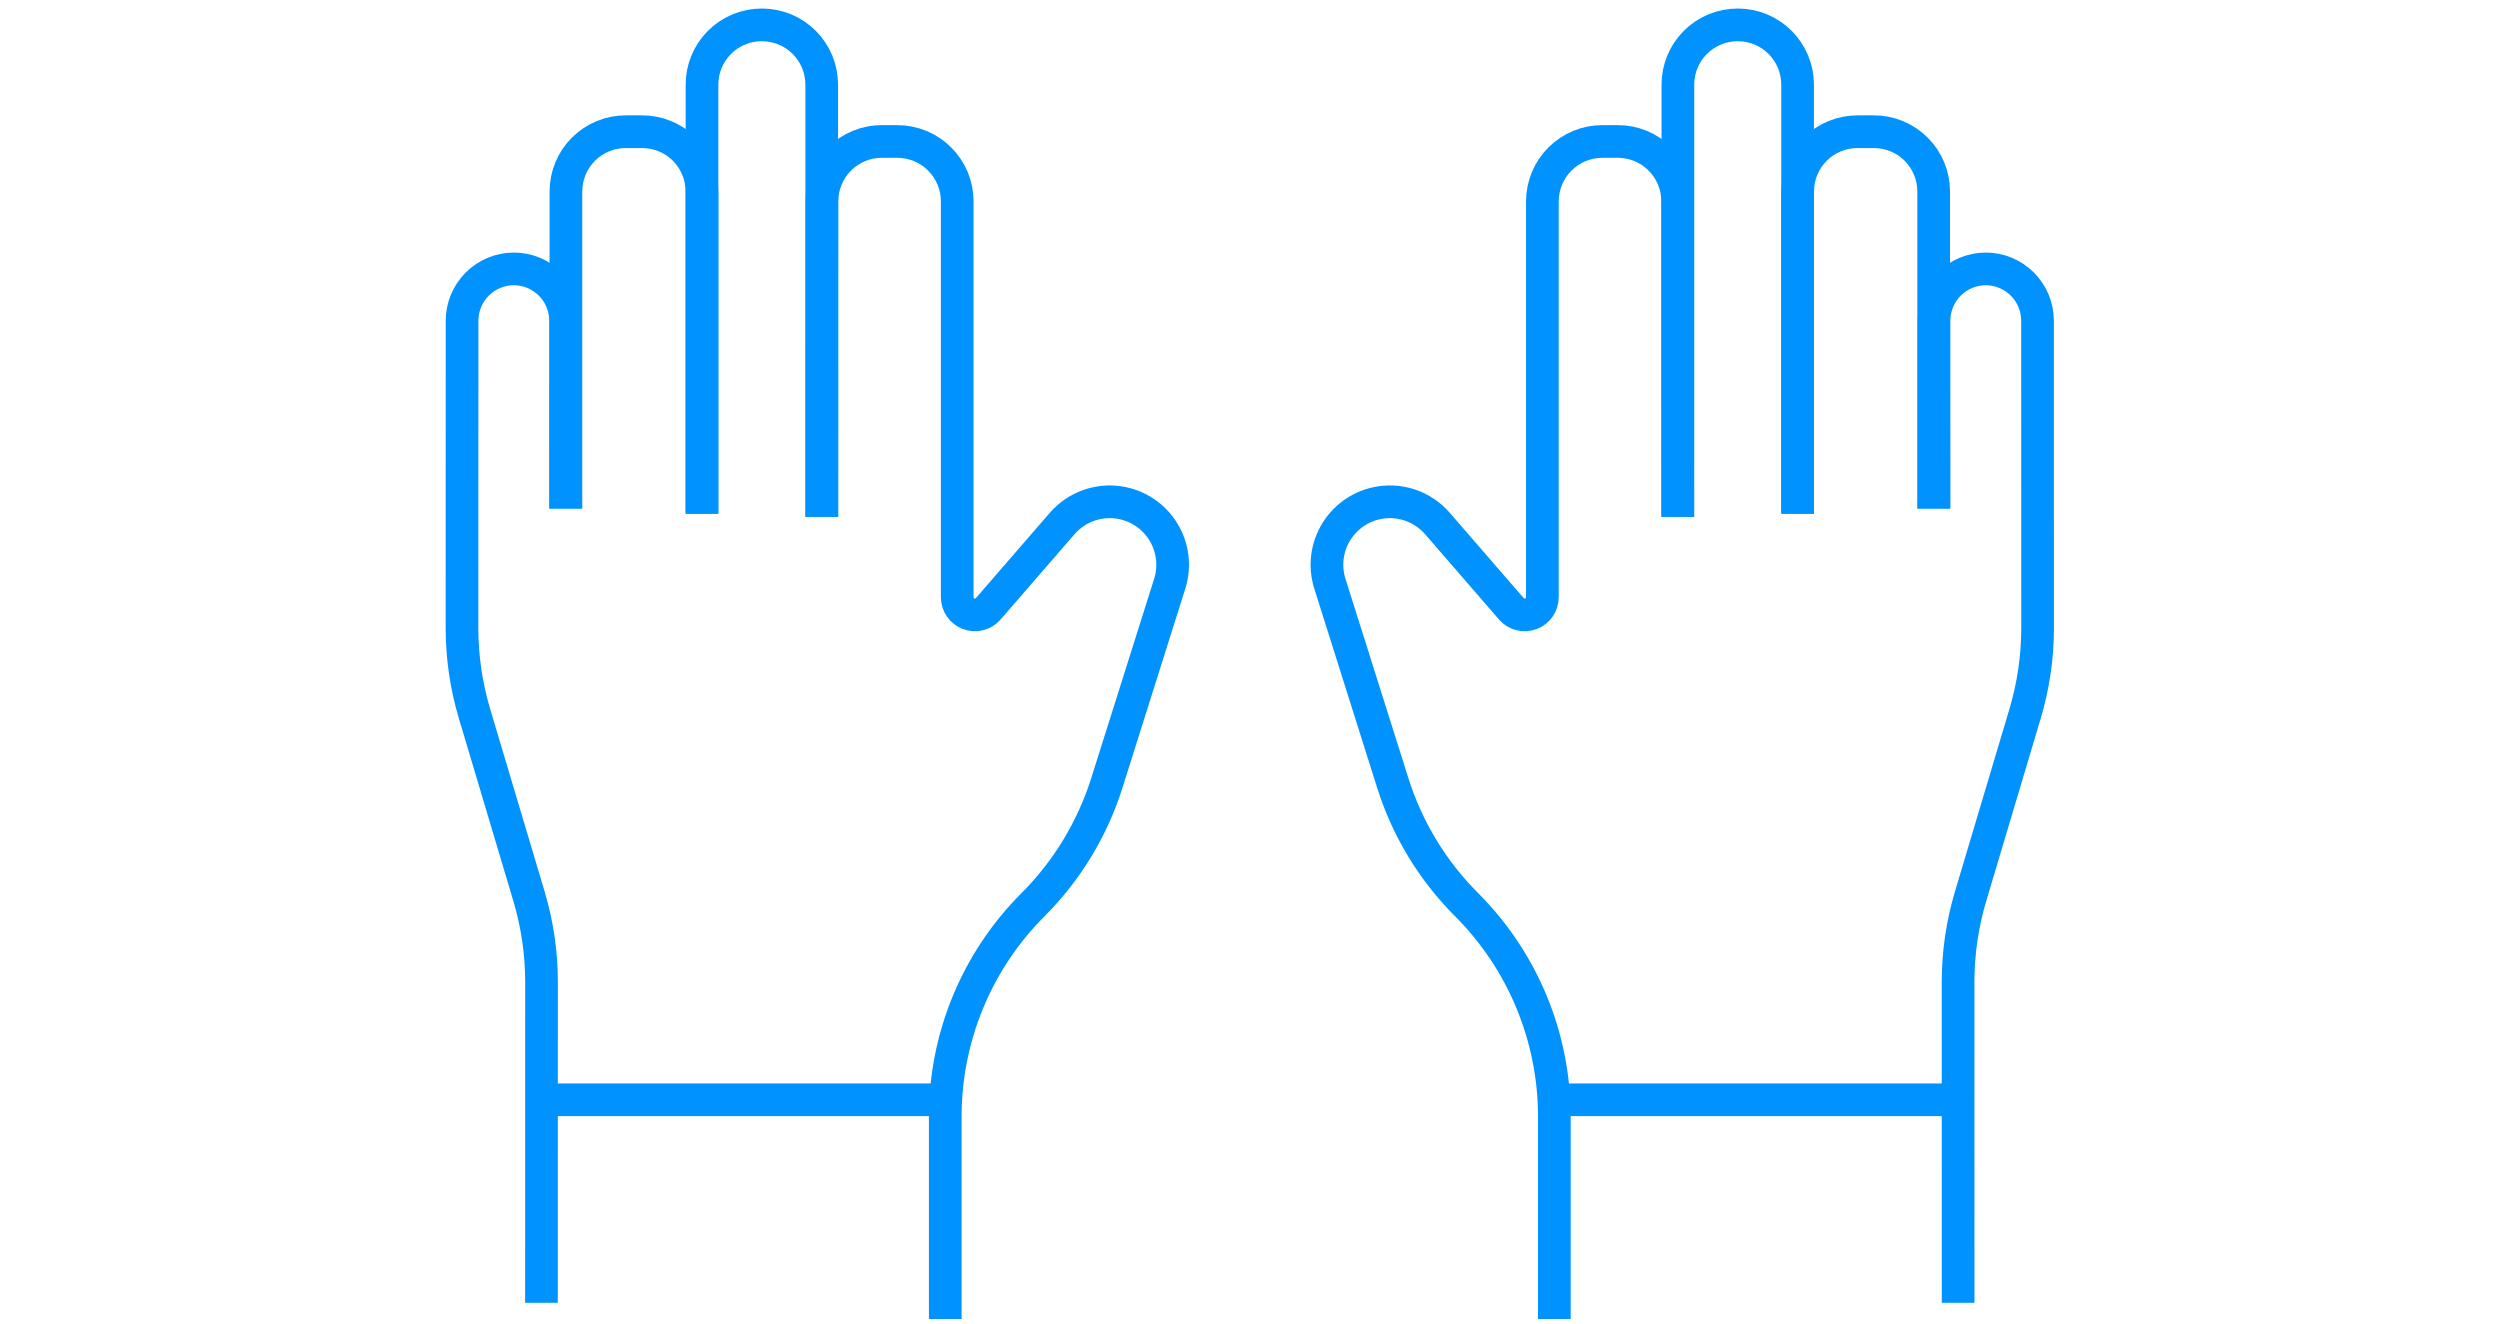 <svg width="153" height="81" viewBox="0 0 153 81" fill="none" xmlns="http://www.w3.org/2000/svg">
<path d="M33.137 79.731L33.141 60.091C33.139 58.316 32.881 56.549 32.373 54.848L29.042 43.684C28.534 41.982 28.275 40.216 28.274 38.44L28.278 19.624C28.279 18.785 28.614 17.98 29.208 17.386C29.802 16.792 30.606 16.458 31.446 16.456C32.286 16.458 33.09 16.792 33.684 17.386C34.278 17.98 34.612 18.785 34.614 19.624L34.61 31.121" stroke="#0092FF" stroke-width="2" stroke-miterlimit="10"/>
<path d="M34.634 31.122L34.634 11.724C34.634 11.242 34.728 10.765 34.912 10.321C35.095 9.876 35.365 9.472 35.706 9.131C36.046 8.791 36.45 8.521 36.895 8.338C37.34 8.154 37.816 8.059 38.298 8.06L39.296 8.06C39.777 8.06 40.254 8.154 40.699 8.338C41.143 8.521 41.547 8.791 41.888 9.131C42.228 9.472 42.498 9.876 42.682 10.321C42.865 10.766 42.96 11.242 42.959 11.724L42.959 31.454" stroke="#0092FF" stroke-width="2" stroke-miterlimit="10"/>
<path d="M42.962 31.379L42.962 5.185C42.961 4.704 43.055 4.227 43.239 3.782C43.423 3.337 43.693 2.933 44.033 2.593C44.373 2.253 44.778 1.983 45.222 1.799C45.667 1.615 46.144 1.521 46.625 1.522C47.106 1.521 47.583 1.615 48.028 1.799C48.473 1.983 48.877 2.253 49.217 2.593C49.558 2.933 49.828 3.337 50.011 3.782C50.195 4.227 50.289 4.704 50.289 5.185V31.632" stroke="#0092FF" stroke-width="2" stroke-miterlimit="10"/>
<path d="M57.85 80.721L57.85 68.325C57.852 63.464 59.783 58.803 63.22 55.367C65.303 53.283 66.853 50.727 67.739 47.917L71.588 35.719C71.755 35.189 71.805 34.628 71.735 34.077C71.665 33.525 71.476 32.995 71.182 32.523C70.888 32.052 70.495 31.649 70.031 31.343C69.566 31.038 69.041 30.836 68.491 30.753C67.851 30.656 67.197 30.722 66.589 30.945C65.982 31.168 65.44 31.541 65.014 32.028L60.479 37.26C60.335 37.426 60.143 37.544 59.93 37.598C59.716 37.653 59.491 37.641 59.285 37.563C59.079 37.486 58.901 37.348 58.775 37.167C58.65 36.986 58.582 36.771 58.582 36.551L58.582 12.321C58.581 11.35 58.195 10.419 57.508 9.732C56.821 9.046 55.89 8.659 54.919 8.658L53.968 8.658C53.487 8.657 53.011 8.751 52.566 8.935C52.121 9.119 51.717 9.389 51.376 9.729C51.036 10.069 50.766 10.474 50.582 10.918C50.398 11.363 50.304 11.84 50.305 12.321L50.301 31.628" stroke="#0092FF" stroke-width="2" stroke-miterlimit="10"/>
<path d="M33.595 67.307H57.876" stroke="#0092FF" stroke-width="2"/>
<path d="M119.838 79.731L119.834 60.091C119.835 58.316 120.094 56.549 120.602 54.848L123.933 43.684C124.441 41.982 124.7 40.216 124.701 38.44L124.697 19.624C124.695 18.785 124.361 17.98 123.767 17.386C123.173 16.792 122.368 16.458 121.529 16.456C120.689 16.458 119.884 16.792 119.291 17.386C118.697 17.98 118.362 18.785 118.36 19.624L118.364 31.121" stroke="#0092FF" stroke-width="2" stroke-miterlimit="10"/>
<path d="M118.341 31.122L118.341 11.724C118.342 11.242 118.248 10.765 118.064 10.321C117.88 9.876 117.61 9.472 117.27 9.131C116.93 8.791 116.526 8.521 116.081 8.338C115.636 8.154 115.159 8.059 114.678 8.06L113.68 8.06C113.199 8.06 112.722 8.154 112.277 8.338C111.832 8.521 111.428 8.791 111.088 9.131C110.747 9.472 110.478 9.876 110.294 10.321C110.11 10.766 110.016 11.242 110.017 11.724L110.017 31.454" stroke="#0092FF" stroke-width="2" stroke-miterlimit="10"/>
<path d="M110.013 31.379L110.013 5.185C110.014 4.704 109.919 4.227 109.735 3.782C109.552 3.337 109.282 2.933 108.942 2.593C108.601 2.253 108.197 1.983 107.752 1.799C107.307 1.615 106.831 1.521 106.349 1.522C105.868 1.521 105.391 1.615 104.947 1.799C104.502 1.983 104.097 2.253 103.757 2.593C103.417 2.933 103.147 3.337 102.963 3.782C102.779 4.227 102.685 4.704 102.686 5.185V31.632" stroke="#0092FF" stroke-width="2" stroke-miterlimit="10"/>
<path d="M95.126 80.721L95.126 68.325C95.124 63.464 93.192 58.803 89.756 55.367C87.673 53.283 86.123 50.727 85.237 47.917L81.387 35.719C81.221 35.189 81.17 34.628 81.24 34.077C81.311 33.525 81.499 32.995 81.793 32.523C82.088 32.052 82.48 31.649 82.945 31.343C83.409 31.038 83.935 30.836 84.484 30.753C85.124 30.656 85.779 30.722 86.386 30.945C86.994 31.168 87.536 31.541 87.962 32.028L92.496 37.26C92.641 37.426 92.832 37.544 93.046 37.598C93.259 37.653 93.484 37.641 93.691 37.563C93.897 37.486 94.075 37.348 94.2 37.167C94.326 36.986 94.393 36.771 94.393 36.551L94.393 12.321C94.395 11.35 94.781 10.419 95.468 9.732C96.154 9.046 97.085 8.659 98.056 8.658L99.007 8.658C99.488 8.657 99.965 8.751 100.41 8.935C100.855 9.119 101.259 9.389 101.599 9.729C101.94 10.069 102.209 10.474 102.393 10.918C102.577 11.363 102.671 11.84 102.67 12.321L102.674 31.628" stroke="#0092FF" stroke-width="2" stroke-miterlimit="10"/>
<path d="M119.381 67.307H95.1" stroke="#0092FF" stroke-width="2"/>
</svg>
